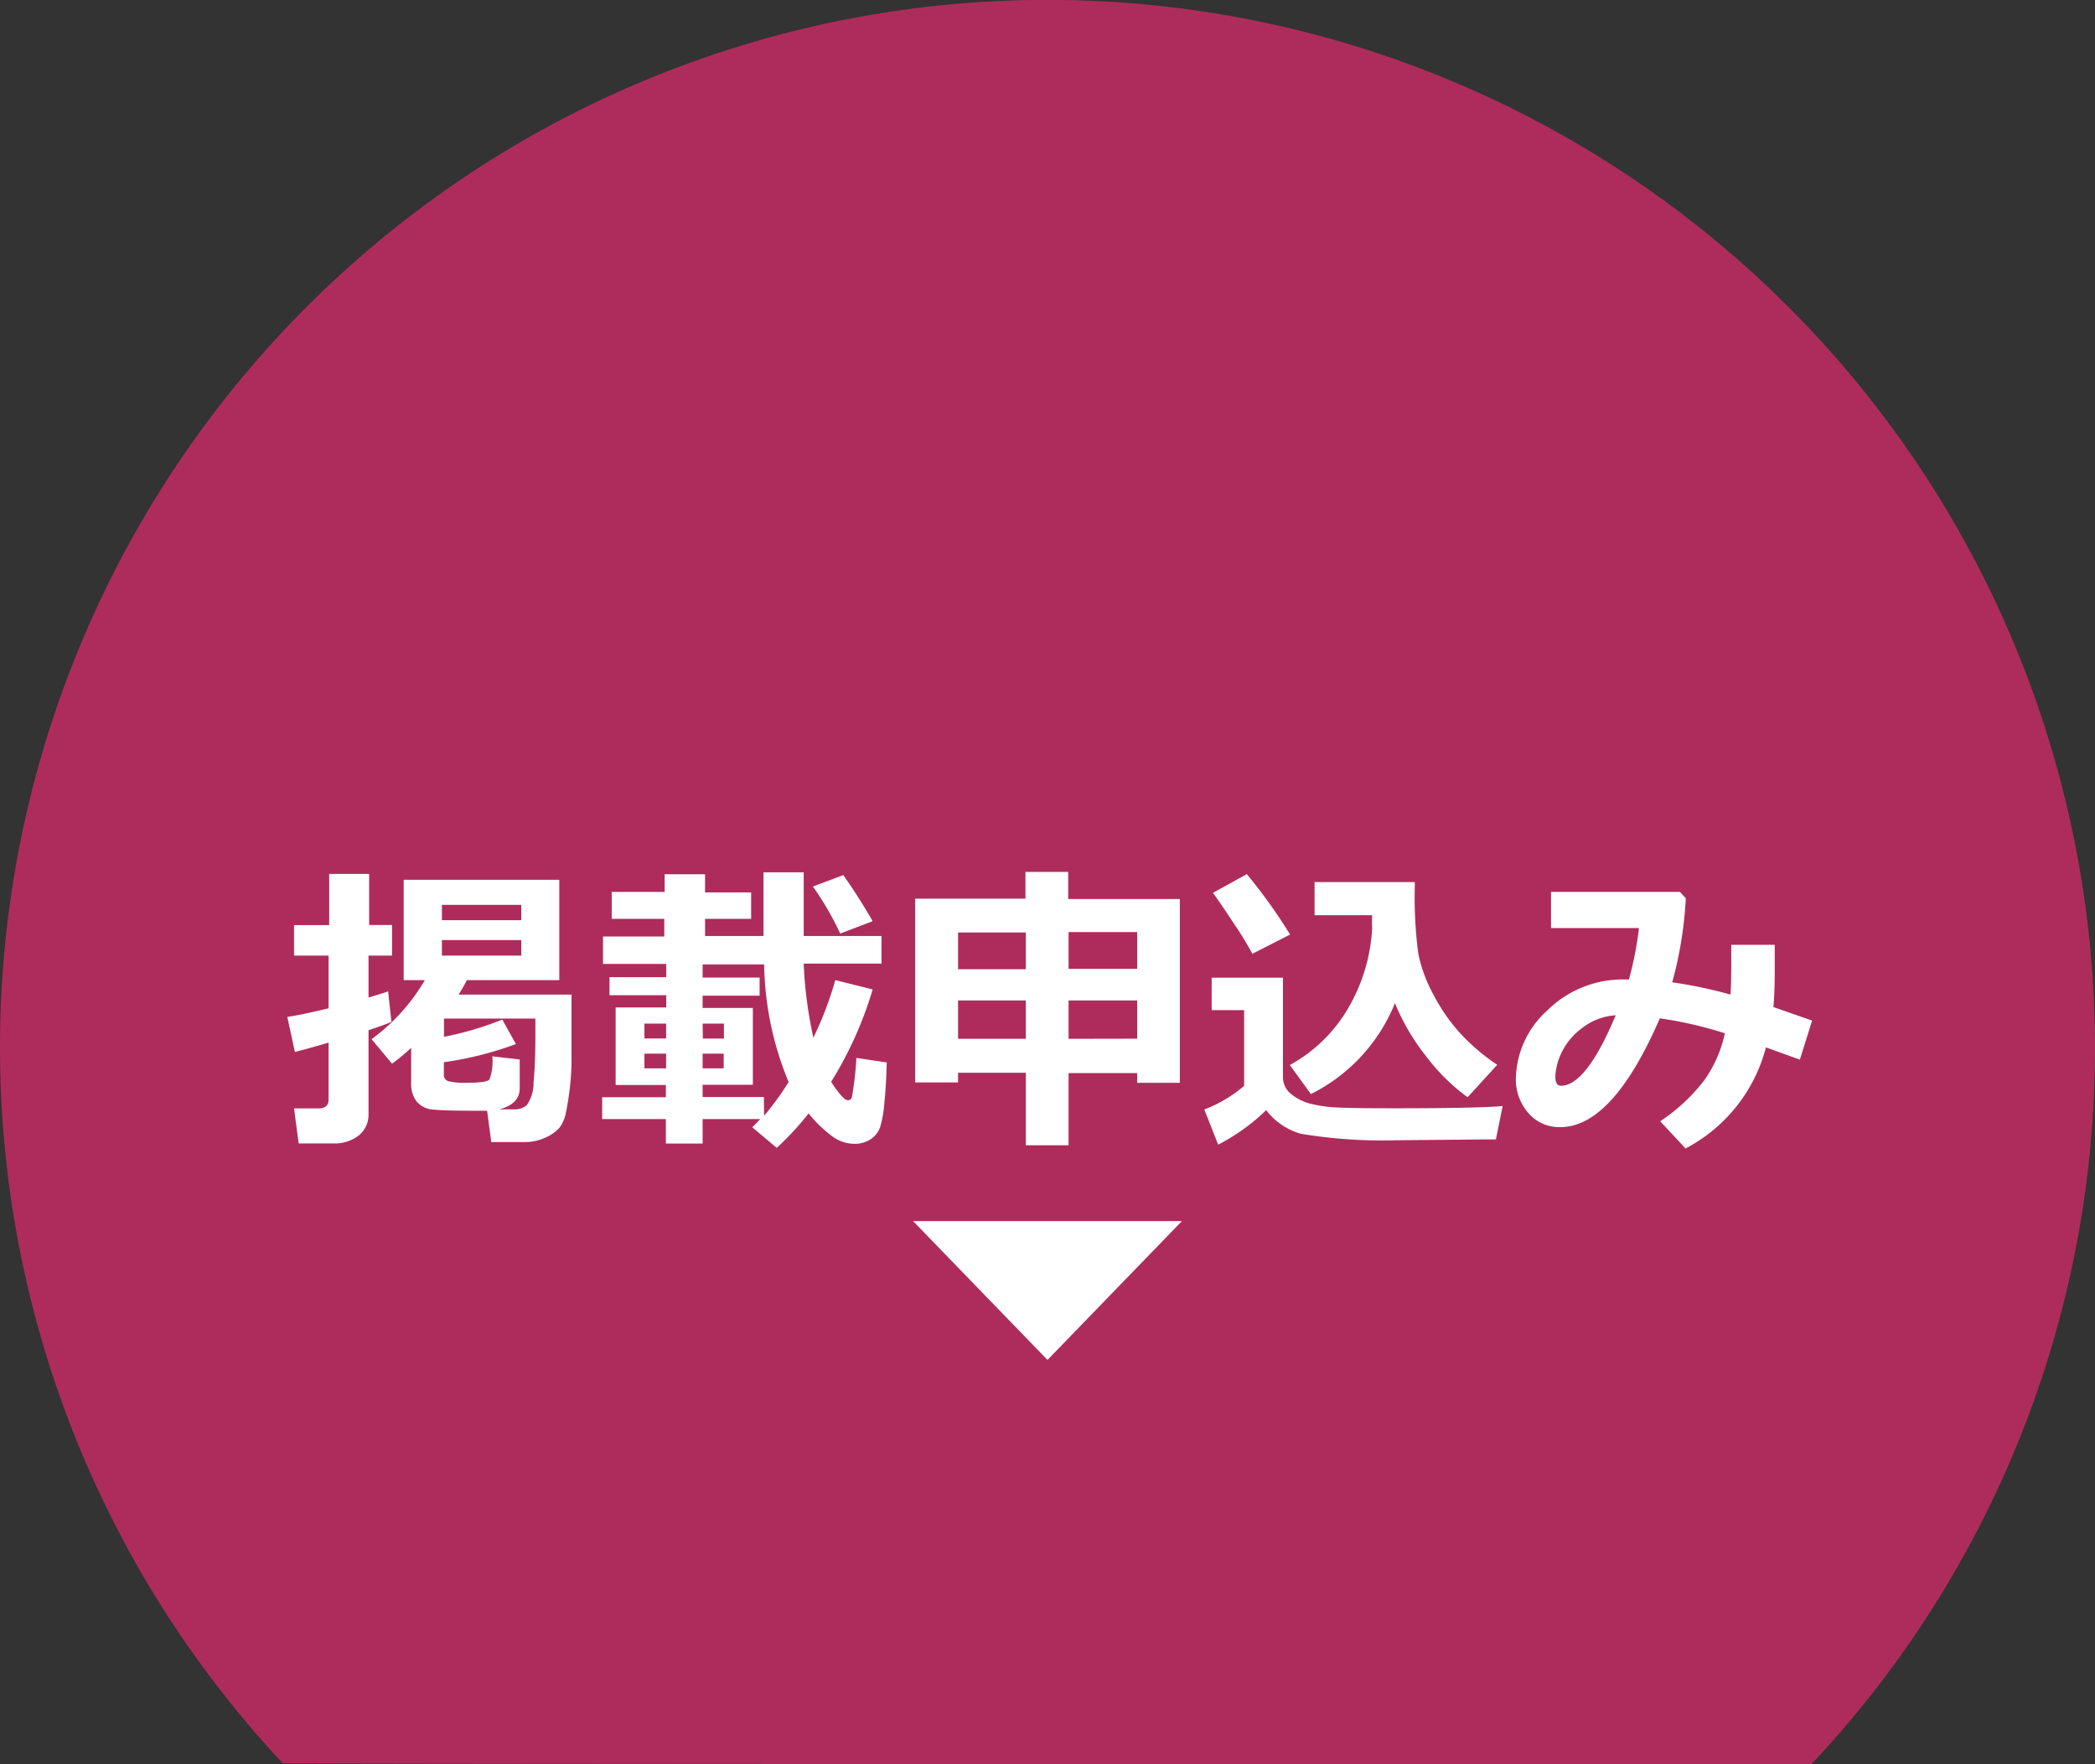 <svg xmlns="http://www.w3.org/2000/svg" viewBox="0 0 171 144"><rect x="0" y="0" width="171" height="144" fill="#333333" stroke="none"/><defs><style>.cls-1{fill:#ae2c5b;}.cls-2{fill:#fff;}</style></defs><title>hotpepper-beauty_button</title><g id="レイヤー_2" data-name="レイヤー 2"><g id="レイヤー_1-2" data-name="レイヤー 1"><path class="cls-1" d="M171,85.5A85.2,85.2,0,0,1,147.85,144c.15,0-124.85,0-124.77-.08A85.5,85.5,0,1,1,171,85.5Z"/><path class="cls-2" d="M31.95,83.41q-.61.26-1.87.68v6.79a2.18,2.18,0,0,1-.81,1.81,3.2,3.2,0,0,1-2,.64H24.38L24,90.47h2q.82,0,.82-.72V85.1q-1.83.54-2.75.76L23.45,83q1-.13,3.37-.7V78H24V75.51h2.87V71.33h3.26v4.17H32V78H30.08v3.42q1.09-.32,1.6-.5Zm7.81,7.25-1.35,0q-2,0-3-.09a1.94,1.94,0,0,1-1.4-.66,2.33,2.33,0,0,1-.45-1.5V85.53A17.3,17.3,0,0,1,32,86.82l-1.67-2A16,16,0,0,0,34.68,80H32.95V71.81h12.7V80H38.11a13.36,13.36,0,0,1-.68,1.18h9.22q0,4.74,0,5.64a22.79,22.79,0,0,1-.46,4,2.89,2.89,0,0,1-.56,1.27,3.26,3.26,0,0,1-1.11.76,4,4,0,0,1-1.67.37H40.1ZM36.07,75.11h6.48V73.86H36.07Zm6.48,1.62H36.07V78h6.48Zm-.13,9.75v2.34q0,1.31-1.69,1.73H42a1.5,1.5,0,0,0,1-.35,3.12,3.12,0,0,0,.55-1.86q.15-1.5.15-3.86,0-.63,0-1.34H36.24v1.49A26.44,26.44,0,0,0,41,83.22l1.11,2a28.13,28.13,0,0,1-5.88,1.48v1a.53.53,0,0,0,.4.56,5.94,5.94,0,0,0,1.48.12q1.61,0,1.84-.27a4.12,4.12,0,0,0,.23-1.89Z"/><path class="cls-2" d="M71.23,80.76a30.86,30.86,0,0,1-3.39,7.54,8.56,8.56,0,0,0,.63.89,3.31,3.31,0,0,0,.49.52.47.47,0,0,0,.27.09c.2,0,.31-.15.34-.45a25.57,25.57,0,0,0,.33-3l2.48.37q-.06,2.05-.2,3.35a9.57,9.57,0,0,1-.33,1.9,2,2,0,0,1-.76,1,2.31,2.31,0,0,1-1.36.39A3.06,3.06,0,0,1,68,92.8,10.62,10.62,0,0,1,66,90.88a23.45,23.45,0,0,1-2.6,2.81l-2-1.68q.35-.34.65-.67H57.35v2h-3v-2h-5.2V89.56h5.2v-1H50.25V82.23h4.13v-1H49.75V79.76h4.63V78.68H49.22V76.44h5V75H49.93v-2.2h4.32V71.36h3.3v1.48h3.76V75H57.55v1.4h4.77q0-1.83,0-5.2h3.28l0,4.59v.61h6.35v2.25H65.6a34.74,34.74,0,0,0,.79,6.05A28.59,28.59,0,0,0,68.18,80Zm-18.63,4h1.77V83.55H52.6ZM54.37,86H52.6v1.2h1.77Zm8,5.07a23.5,23.5,0,0,0,2-2.75,26.1,26.1,0,0,1-2-9.6H57.35v1.07H62v1.48H57.35v1h4.1v6.27h-4.1v1h5Zm-5-6.3h1.72V83.55H57.35ZM59.07,86H57.35v1.2h1.72Zm12.13-10.8-2.62,1a24,24,0,0,0-2.23-3.84l2.48-.93Q69.89,72.9,71.21,75.15Z"/><path class="cls-2" d="M87.22,93.48H83.73V87.56H78.2v.79H74.7v-15h9V71.17h3.49v2.21H96.3v15H92.82v-.79h-5.6ZM83.73,76.11H78.2v3h5.53Zm0,5.55H78.2v3.13h5.53Zm9.09-2.58v-3h-5.6v3Zm0,5.7V81.66h-5.6v3.13Z"/><path class="cls-2" d="M122.65,90.28,122.1,93h-.51l-7.63.07a40.38,40.38,0,0,1-7.78-.53,5.37,5.37,0,0,1-2.83-1.93,16.35,16.35,0,0,1-3.92,2.82L98.3,90.56a11,11,0,0,0,3.25-1.93V82.45H98.9V79.8h5.82v8.11a1.73,1.73,0,0,0,.67,1.39,4.1,4.1,0,0,0,1.62.8,11.06,11.06,0,0,0,2.23.3q1.28.06,4.53.06Q120.61,90.46,122.65,90.28Zm-17.35-14-3.08,1.57a26.84,26.84,0,0,0-1.5-2.46Q99.56,73.62,99,72.88l2.77-1.53A43.47,43.47,0,0,1,105.3,76.28Zm8.56,5.6A14.26,14.26,0,0,1,107,89.3l-1.72-2.37a12.37,12.37,0,0,0,4.78-4.67A14.42,14.42,0,0,0,112,75.78,8.54,8.54,0,0,1,112,74.7H107.3V72h8.18v.37a35.07,35.07,0,0,0,.29,5.5A11.93,11.93,0,0,0,117,81.18a14.9,14.9,0,0,0,2.16,3.13,16.55,16.55,0,0,0,3.05,2.6l-2.42,2.65a16,16,0,0,1-3.35-3.3A17.84,17.84,0,0,1,113.86,81.88Z"/><path class="cls-2" d="M147.91,83.3l-1,3.19-2.77-1a13,13,0,0,1-6.56,8.25l-2.07-2.22a14.92,14.92,0,0,0,3.6-3.35,10.4,10.4,0,0,0,1.68-3.83,32,32,0,0,0-5.31-1.22Q131.63,92,127.35,92a3.34,3.34,0,0,1-2.62-1.17,4.18,4.18,0,0,1-1-2.86,7.68,7.68,0,0,1,2.54-5.47,8.77,8.77,0,0,1,6.49-2.55h.2a29.26,29.26,0,0,0,.82-4.2h-7.18V72.8h10.52l.48.52a31.84,31.84,0,0,1-1.11,6.86,37.35,37.35,0,0,1,4.76,1q.06-.89.06-2.61,0-.67,0-1.45h3.55v2.08q0,1.72-.11,3Zm-16-.43a4.92,4.92,0,0,0-2.81,1.07A5.36,5.36,0,0,0,127.42,86a5.08,5.08,0,0,0-.47,1.85q0,.77.46.77Q129.46,88.63,131.88,82.87Z"/><polygon class="cls-2" points="85.5 111 96.47 99.67 74.53 99.67 85.5 111"/></g></g></svg>